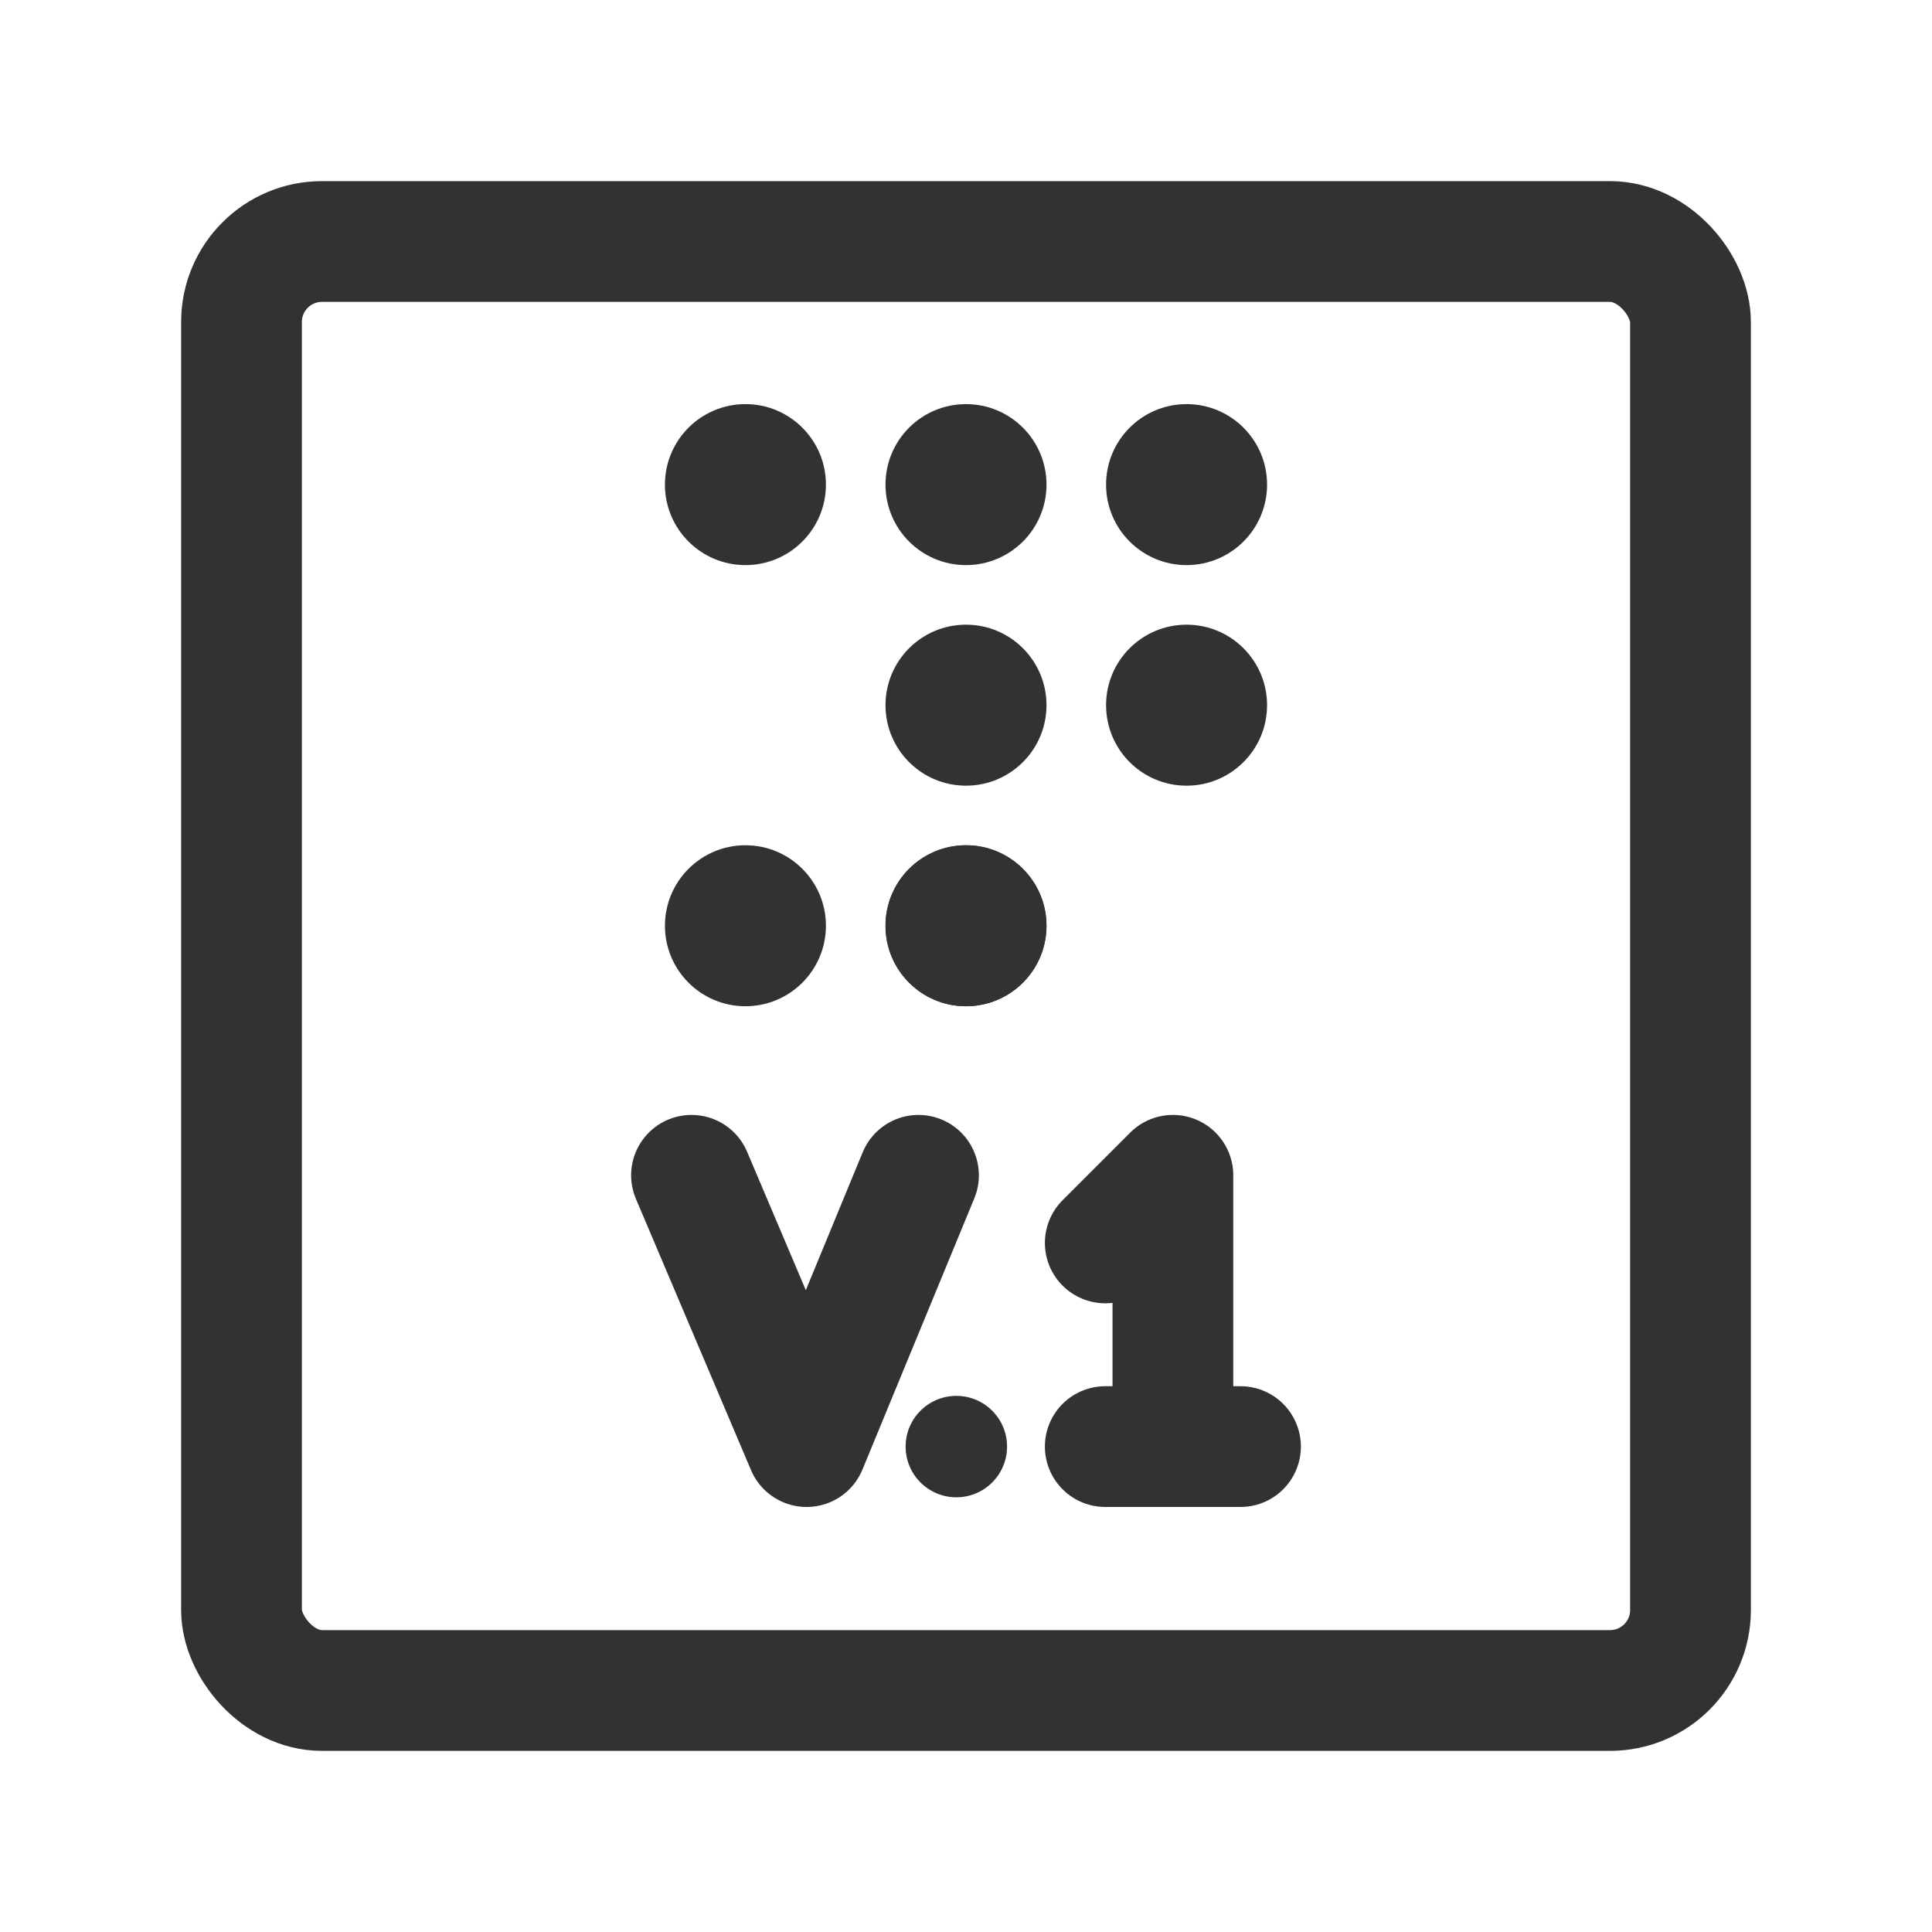 <?xml version="1.0" encoding="UTF-8"?>
<svg id="Layer_2" xmlns="http://www.w3.org/2000/svg" viewBox="0 0 24 24">
    <g id="Icons">
        <rect style="fill:none;" width="24" height="24"/>
        <rect style="fill:none;stroke:#323232;stroke-linecap:round;stroke-linejoin:round;stroke-width:1.5px;" x="3"
              y="3" width="18" height="18" rx="1" ry="1"/>
        <circle style="fill:#323232;" cx="12" cy="8.76" r="1"/>
        <circle style="fill:#323232;" cx="12" cy="11.5" r="1"/>
        <circle style="fill:#323232;" cx="12" cy="6.02" r="1"/>
        <circle style="fill:#323232;" cx="14.74" cy="8.76" r="1"/>
        <circle style="fill:#323232;" cx="9.26" cy="6.02" r="1"/>
        <circle style="fill:#323232;" cx="14.74" cy="6.02" r="1"/>
        <circle style="fill:#323232;" cx="12" cy="11.5" r="1"/>
        <circle style="fill:#323232;" cx="9.26" cy="11.5" r="1"/>
        <polyline style="fill:none;stroke:#323232;stroke-linecap:round;stroke-linejoin:round;stroke-width:1.5px;"
                  points="11.41 14.6 10.02 17.97 8.59 14.6"/>
        <circle style="fill:#323232;" cx="11.88" cy="17.97" r=".63"/>
        <path style="fill:none;stroke:#323232;stroke-linecap:round;stroke-linejoin:round;stroke-width:1.5px;"
              d="m14.57,17.97v-3.37l-.84.84"/>
        <path style="fill:none;stroke:#323232;stroke-linecap:round;stroke-linejoin:round;stroke-width:1.5px;"
              d="m13.73,17.97h1.68"/>
    </g>
</svg>
